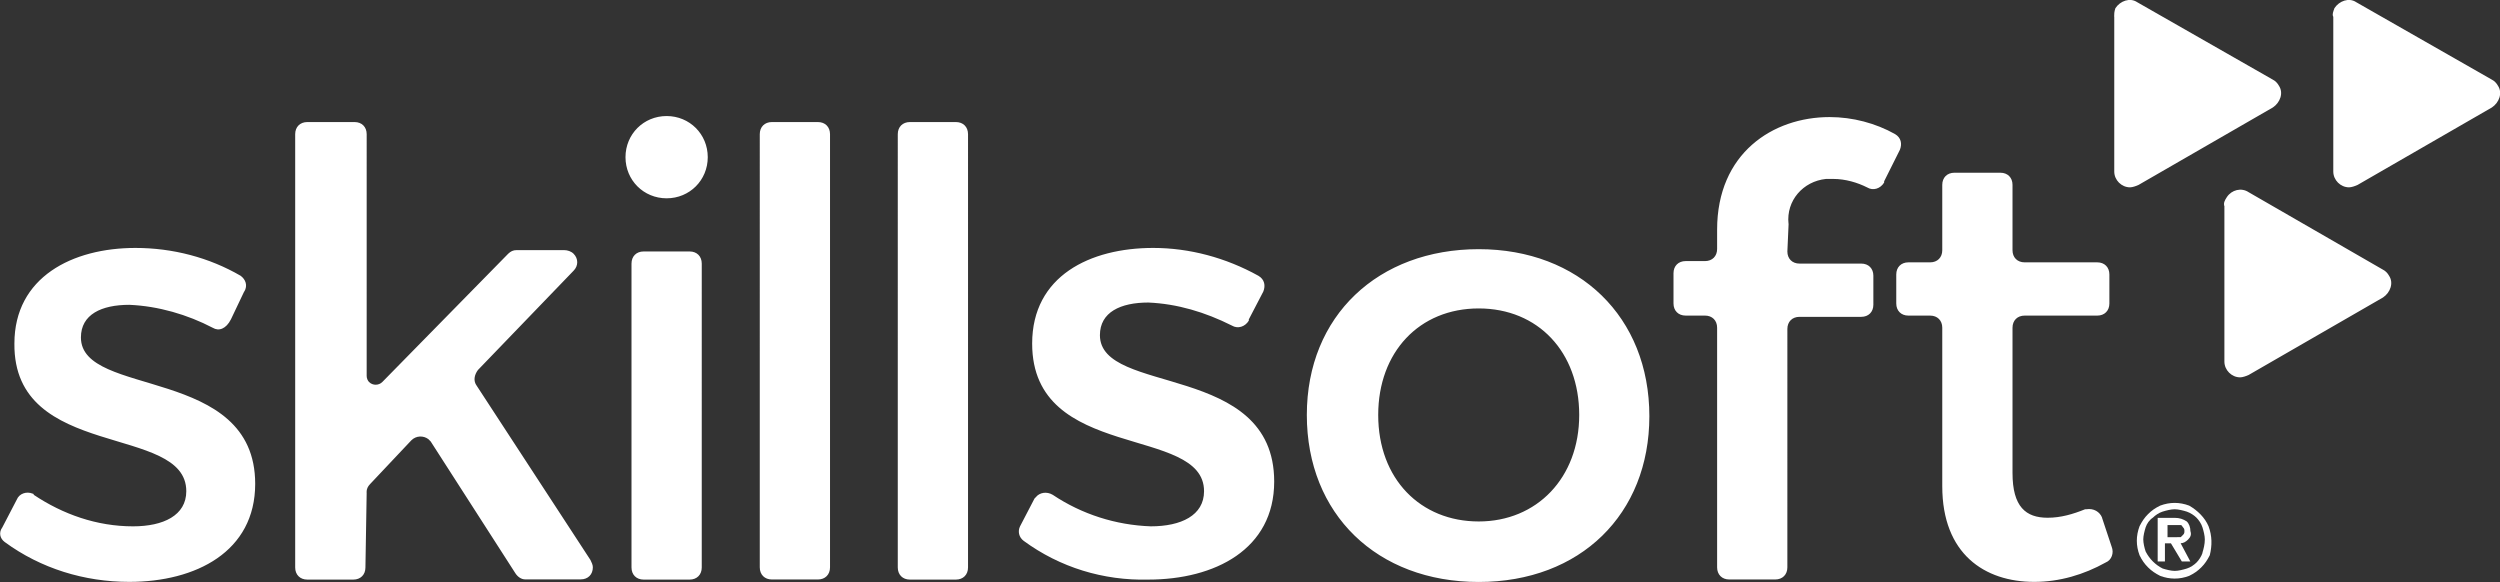 <?xml version="1.0" encoding="UTF-8"?> <svg xmlns="http://www.w3.org/2000/svg" viewBox="0 0 241.29 56.17"><rect x="0" y="0" width="241.29" height="56.17" fill="#333333" stroke="none"/><g id="a"></g><g id="b"><g id="c"><g><g id="d"><path d="M213.16,50.79c-.35-.82-1.05-1.52-1.87-1.99-.93-.35-1.87-.35-2.8,0-.47,.23-.82,.47-1.17,.82s-.58,.7-.82,1.17c-.35,.93-.35,1.87,0,2.8,.23,.47,.47,.82,.82,1.17s.7,.58,1.17,.82c.93,.35,1.87,.35,2.8,0,.47-.23,.82-.47,1.17-.82s.58-.7,.82-1.17c.23-.93,.23-1.87-.12-2.8h0Zm-.58,2.57c-.12,.35-.35,.7-.58,.93s-.58,.47-.93,.58-.82,.23-1.17,.23-.82-.12-1.17-.23c-.7-.35-1.28-.93-1.64-1.64-.12-.35-.23-.82-.23-1.17s.12-.82,.23-1.17c.12-.35,.35-.7,.7-.93,.23-.23,.58-.47,.93-.58s.82-.23,1.17-.23,.82,.12,1.17,.23c.35,.12,.7,.35,.93,.58s.47,.58,.58,.93,.23,.82,.23,1.17c0,.47-.12,.93-.23,1.28Zm-2.1-.93c.23,0,.47-.12,.7-.35,.23-.23,.35-.47,.23-.82,0-.35-.12-.7-.35-.93-.35-.23-.7-.35-1.17-.35h-1.64v4.21h.7v-1.75h.58l1.05,1.75h.82l-.93-1.75Zm-.35-.58h-.93v-1.17h1.28c.12,0,.12,.12,.23,.23,.12,.12,.12,.23,.12,.35s0,.23-.12,.35l-.23,.23h-.35Z" fill="#fff"></path></g><g id="e"><path d="M23.57,28.13l-1.28,2.69c-.47,.93-1.17,1.17-1.75,.82-2.45-1.28-5.26-2.1-8.06-2.22-2.69,0-4.67,.93-4.67,3.15,0,5.84,16.82,2.69,16.82,14.13,0,6.54-5.72,9.46-12.15,9.46-4.32,0-8.53-1.28-12.03-3.85-.47-.35-.58-.93-.23-1.4l1.4-2.69c.23-.58,.93-.82,1.52-.58,.12,0,.12,.12,.12,.12,2.8,1.87,6.07,3.04,9.58,3.04,2.92,0,5.14-1.05,5.14-3.39,0-6.54-16.7-2.92-16.59-14.25,0-6.42,5.61-9.23,11.68-9.23,3.62,0,7.13,.93,10.16,2.69,.47,.35,.7,.93,.35,1.52m11.8,19.39c0-.35,.12-.58,.35-.82l3.97-4.21c.47-.47,1.17-.47,1.64-.12l.23,.23,8.18,12.73c.23,.35,.58,.58,.93,.58h5.37c.7,0,1.17-.47,1.17-1.17,0-.23-.12-.47-.23-.7l-10.98-16.82c-.35-.47-.23-1.05,.12-1.52l9.23-9.58c.47-.47,.47-1.17,0-1.64-.23-.23-.58-.35-.93-.35h-4.56c-.35,0-.58,.12-.82,.35l-12.15,12.38c-.35,.35-.93,.35-1.28,0-.12-.12-.23-.35-.23-.58V12.95c0-.7-.47-1.17-1.17-1.17h-4.56c-.7,0-1.17,.47-1.17,1.17V54.77c0,.7,.47,1.17,1.17,1.17h4.44c.7,0,1.17-.47,1.17-1.17l.12-7.24M68.31,15.17c0-2.22-1.75-3.97-3.97-3.97s-3.97,1.75-3.97,3.97h0c0,2.22,1.75,3.97,3.97,3.97s3.97-1.75,3.97-3.97h0m-7.36,39.6c0,.7,.47,1.17,1.17,1.17h4.44c.7,0,1.17-.47,1.17-1.17V25.44c0-.7-.47-1.17-1.17-1.17h-4.44c-.7,0-1.17,.47-1.17,1.17v29.32m12.38,0c0,.7,.47,1.17,1.17,1.17h4.44c.7,0,1.17-.47,1.17-1.17V12.95c0-.7-.47-1.17-1.17-1.17h-4.44c-.7,0-1.17,.47-1.17,1.17V54.77m13.32,0c0,.7,.47,1.17,1.17,1.17h4.44c.7,0,1.17-.47,1.17-1.17V12.95c0-.7-.47-1.17-1.17-1.17h-4.44c-.7,0-1.17,.47-1.17,1.17V54.77m35.28-26.63c.23-.58,.12-1.17-.47-1.52-3.15-1.75-6.66-2.69-10.16-2.69-6.07,0-11.68,2.69-11.68,9.23,0,11.45,16.59,7.83,16.59,14.25,0,2.34-2.22,3.39-5.14,3.39-3.39-.12-6.66-1.17-9.46-3.04-.58-.35-1.28-.23-1.64,.23l-.12,.12-1.4,2.69c-.23,.47-.12,1.05,.35,1.4,3.5,2.57,7.71,3.85,12.03,3.74,6.42,0,12.15-2.92,12.15-9.46,0-11.56-16.82-8.29-16.82-14.13,0-2.22,1.99-3.15,4.67-3.15,2.8,.12,5.49,.93,8.06,2.22,.58,.35,1.28,.12,1.64-.47v-.12l1.4-2.69m37.26,12.03c0-9.58-6.78-16.12-16.47-16.12s-16.59,6.42-16.59,16,6.78,16.12,16.59,16.12,16.47-6.54,16.47-16m-26.17-.12c0-6.07,3.97-10.28,9.7-10.28s9.7,4.21,9.7,10.28-4.09,10.28-9.7,10.28-9.7-4.09-9.7-10.28m39.6-18.46c-.23-2.22,1.4-4.09,3.62-4.32h.7c1.17,0,2.34,.35,3.27,.82,.58,.35,1.28,.12,1.64-.47v-.12l1.52-3.04c.23-.58,.12-1.17-.47-1.52-1.87-1.05-4.09-1.64-6.31-1.64-5.49,0-10.86,3.5-10.86,10.86v1.87c0,.7-.47,1.17-1.17,1.17h-1.87c-.7,0-1.17,.47-1.17,1.17v2.92c0,.7,.47,1.17,1.17,1.17h1.87c.7,0,1.17,.47,1.17,1.17v23.13c0,.7,.47,1.17,1.17,1.17h4.44c.7,0,1.17-.47,1.17-1.17V31.75c0-.7,.47-1.17,1.17-1.17h5.96c.7,0,1.17-.47,1.17-1.17v-2.8c0-.7-.47-1.17-1.17-1.17h-5.96c-.7,0-1.17-.47-1.17-1.17l.12-2.69m30.26,28.39c-.23-.58-.82-.93-1.52-.82h-.12c-1.17,.47-2.34,.82-3.62,.82-2.1,0-3.39-1.05-3.39-4.32v-14.02c0-.7,.47-1.17,1.17-1.17h7.01c.7,0,1.17-.47,1.17-1.17v-2.8c0-.7-.47-1.17-1.17-1.17h-7.01c-.7,0-1.17-.47-1.17-1.17v-6.31c0-.7-.47-1.17-1.17-1.17h-4.44c-.7,0-1.17,.47-1.17,1.17v6.31c0,.7-.47,1.17-1.17,1.17h-2.1c-.7,0-1.17,.47-1.17,1.17v2.8c0,.7,.47,1.17,1.17,1.17h2.1c.7,0,1.17,.47,1.17,1.17v15.3c0,6.54,4.09,9.23,8.88,9.23,2.45,0,4.79-.7,6.89-1.87,.58-.23,.82-.93,.58-1.52l-.93-2.8Zm1.17-48.36v14.95c0,.82,.7,1.52,1.52,1.52,.23,0,.58-.12,.82-.23l12.97-7.48c.7-.47,1.05-1.4,.58-2.1-.12-.23-.35-.47-.58-.58L206.27,.21c-.7-.47-1.64-.12-2.1,.58-.12,.35-.12,.58-.12,.82h0Zm21.14,0v14.95c0,.82,.7,1.52,1.52,1.52,.23,0,.58-.12,.82-.23l12.97-7.48c.7-.47,1.05-1.4,.58-2.1-.12-.23-.35-.47-.58-.58L227.41,.21c-.7-.47-1.64-.12-2.1,.58-.12,.35-.23,.58-.12,.82h0Zm-10.51,18.34v14.95c0,.82,.7,1.52,1.52,1.52,.23,0,.58-.12,.82-.23l12.97-7.48c.7-.47,1.05-1.4,.58-2.1-.12-.23-.35-.47-.58-.58l-12.97-7.48c-.7-.47-1.64-.23-2.1,.47-.23,.35-.35,.58-.23,.93h0Z" fill="#fff"></path></g></g></g></g></svg> 